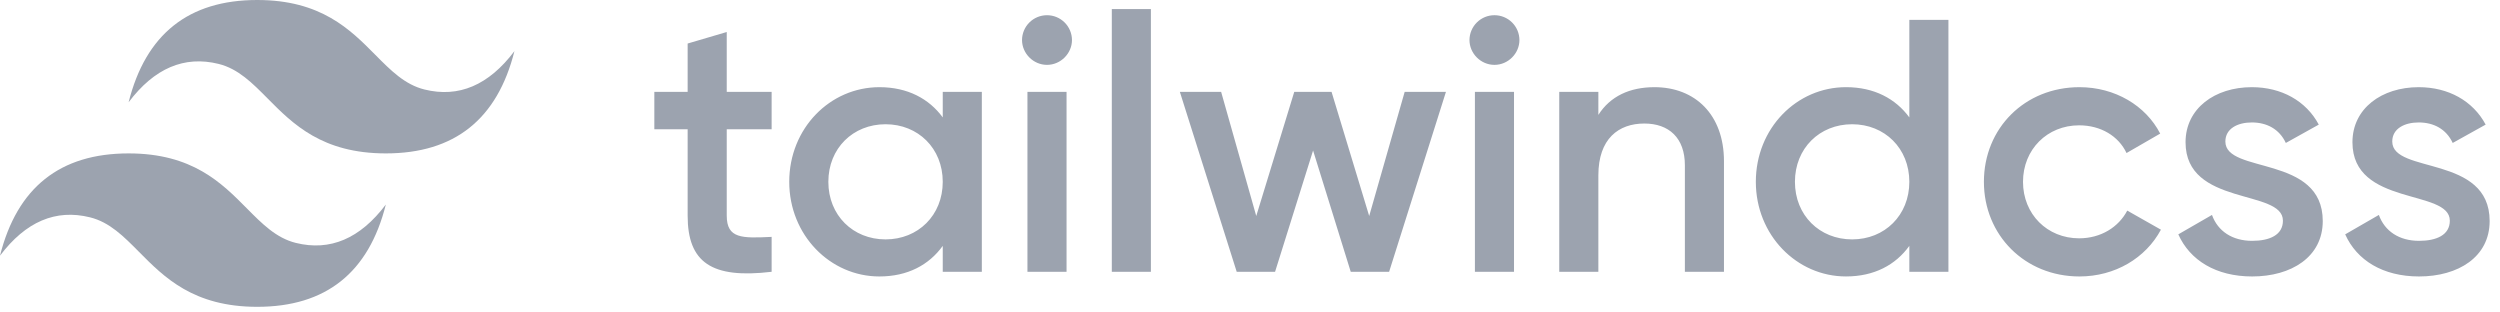 <svg width="224" height="28" viewBox="0 0 224 28" fill="none" xmlns="http://www.w3.org/2000/svg">
<g clip-path="url(#clip0_28_179)">
<path fill-rule="evenodd" clip-rule="evenodd" d="M23.048 0C16.901 0 13.061 3.055 11.523 9.164C13.828 6.109 16.517 4.964 19.59 5.727C21.343 6.163 22.597 7.427 23.983 8.827C26.243 11.107 28.859 13.745 34.571 13.745C40.717 13.745 44.558 10.691 46.094 4.582C43.79 7.637 41.101 8.782 38.029 8.018C36.275 7.583 35.021 6.318 33.634 4.919C31.374 2.637 28.76 0 23.048 0ZM11.523 13.745C5.378 13.745 1.536 16.8 0 22.909C2.305 19.855 4.994 18.709 8.066 19.473C9.82 19.908 11.073 21.172 12.46 22.573C14.72 24.852 17.335 27.491 23.048 27.491C29.193 27.491 33.035 24.437 34.571 18.327C32.266 21.382 29.577 22.527 26.504 21.764C24.751 21.328 23.497 20.063 22.111 18.664C19.851 16.384 17.235 13.745 11.523 13.745Z" fill="#9CA3AF"/>
<path fill-rule="evenodd" clip-rule="evenodd" d="M69.138 11.584H65.116V19.322C65.116 21.386 66.478 21.353 69.138 21.224V24.352C63.753 24.997 61.613 23.514 61.613 19.322V11.584H58.628V8.23H61.613V3.9L65.116 2.868V8.23H69.138V11.584ZM84.47 8.23H87.972V24.352H84.47V22.031C83.237 23.739 81.323 24.771 78.793 24.771C74.382 24.771 70.716 21.063 70.716 16.291C70.716 11.487 74.382 7.811 78.793 7.811C81.323 7.811 83.237 8.843 84.47 10.52V8.23ZM79.345 21.45C82.264 21.45 84.47 19.289 84.47 16.291C84.47 13.292 82.264 11.132 79.345 11.132C76.426 11.132 74.22 13.293 74.22 16.291C74.22 19.289 76.426 21.45 79.345 21.45ZM93.811 5.812C92.579 5.812 91.574 4.781 91.574 3.588C91.576 2.996 91.814 2.43 92.233 2.013C92.652 1.596 93.219 1.363 93.811 1.363C94.402 1.362 94.97 1.596 95.389 2.013C95.809 2.43 96.046 2.996 96.049 3.588C96.049 4.78 95.044 5.812 93.811 5.812ZM92.059 24.352V8.23H95.563V24.352H92.059ZM99.618 24.352V0.813H103.12V24.351H99.618V24.352ZM125.859 8.23H129.557L124.465 24.352H121.026L117.652 13.486L114.246 24.352H110.809L105.715 8.23H109.413L112.56 19.353L115.966 8.23H119.307L122.68 19.353L125.859 8.23ZM133.903 5.812C132.67 5.812 131.665 4.781 131.665 3.588C131.668 2.996 131.905 2.43 132.325 2.013C132.744 1.596 133.312 1.362 133.903 1.363C134.495 1.362 135.062 1.596 135.482 2.013C135.901 2.43 136.139 2.996 136.141 3.588C136.141 4.78 135.136 5.812 133.903 5.812ZM132.152 24.352V8.23H135.655V24.352H132.152ZM148.24 7.811C151.873 7.811 154.468 10.262 154.468 14.453V24.351H150.965V14.807C150.965 12.357 149.538 11.068 147.332 11.068C145.029 11.068 143.213 12.422 143.213 15.711V24.352H139.709V8.23H143.213V10.294C144.283 8.618 146.034 7.811 148.24 7.811ZM171.076 1.782H174.579V24.351H171.076V22.03C169.844 23.739 167.93 24.77 165.4 24.77C160.988 24.77 157.323 21.062 157.323 16.29C157.323 11.486 160.988 7.81 165.4 7.81C167.93 7.81 169.844 8.842 171.076 10.519V1.782ZM165.951 21.45C168.87 21.45 171.076 19.289 171.076 16.291C171.076 13.292 168.87 11.132 165.951 11.132C163.031 11.132 160.826 13.293 160.826 16.291C160.826 19.289 163.031 21.45 165.951 21.45ZM186.321 24.771C181.423 24.771 177.758 21.063 177.758 16.291C177.758 11.487 181.423 7.811 186.321 7.811C189.5 7.811 192.257 9.455 193.554 11.97L190.537 13.712C189.824 12.196 188.235 11.229 186.289 11.229C183.434 11.229 181.261 13.389 181.261 16.291C181.261 19.193 183.434 21.353 186.289 21.353C188.235 21.353 189.824 20.353 190.602 18.87L193.619 20.579C192.257 23.126 189.5 24.771 186.321 24.771ZM199.393 12.68C199.393 15.614 208.119 13.84 208.119 19.806C208.119 23.03 205.296 24.771 201.793 24.771C198.55 24.771 196.214 23.32 195.176 20.998L198.193 19.258C198.712 20.708 200.009 21.579 201.793 21.579C203.35 21.579 204.55 21.063 204.55 19.773C204.55 16.904 195.825 18.516 195.825 12.745C195.825 9.713 198.452 7.811 201.761 7.811C204.421 7.811 206.626 9.037 207.762 11.165L204.81 12.809C204.226 11.551 203.09 10.971 201.761 10.971C200.495 10.971 199.393 11.519 199.393 12.68ZM214.346 12.68C214.346 15.614 223.072 13.84 223.072 19.806C223.072 23.03 220.25 24.771 216.746 24.771C213.503 24.771 211.168 23.32 210.129 20.998L213.146 19.258C213.665 20.708 214.962 21.579 216.746 21.579C218.303 21.579 219.504 21.063 219.504 19.773C219.504 16.904 210.779 18.516 210.779 12.745C210.779 9.713 213.405 7.811 216.715 7.811C219.374 7.811 221.579 9.037 222.715 11.165L219.763 12.809C219.18 11.551 218.044 10.971 216.715 10.971C215.449 10.971 214.346 11.519 214.346 12.68Z" fill="#9CA3AF"/>
</g>
<defs>
<clipPath id="clip0_28_179">
<rect width="224" height="28" fill="white"/>
</clipPath>
</defs>
</svg>
